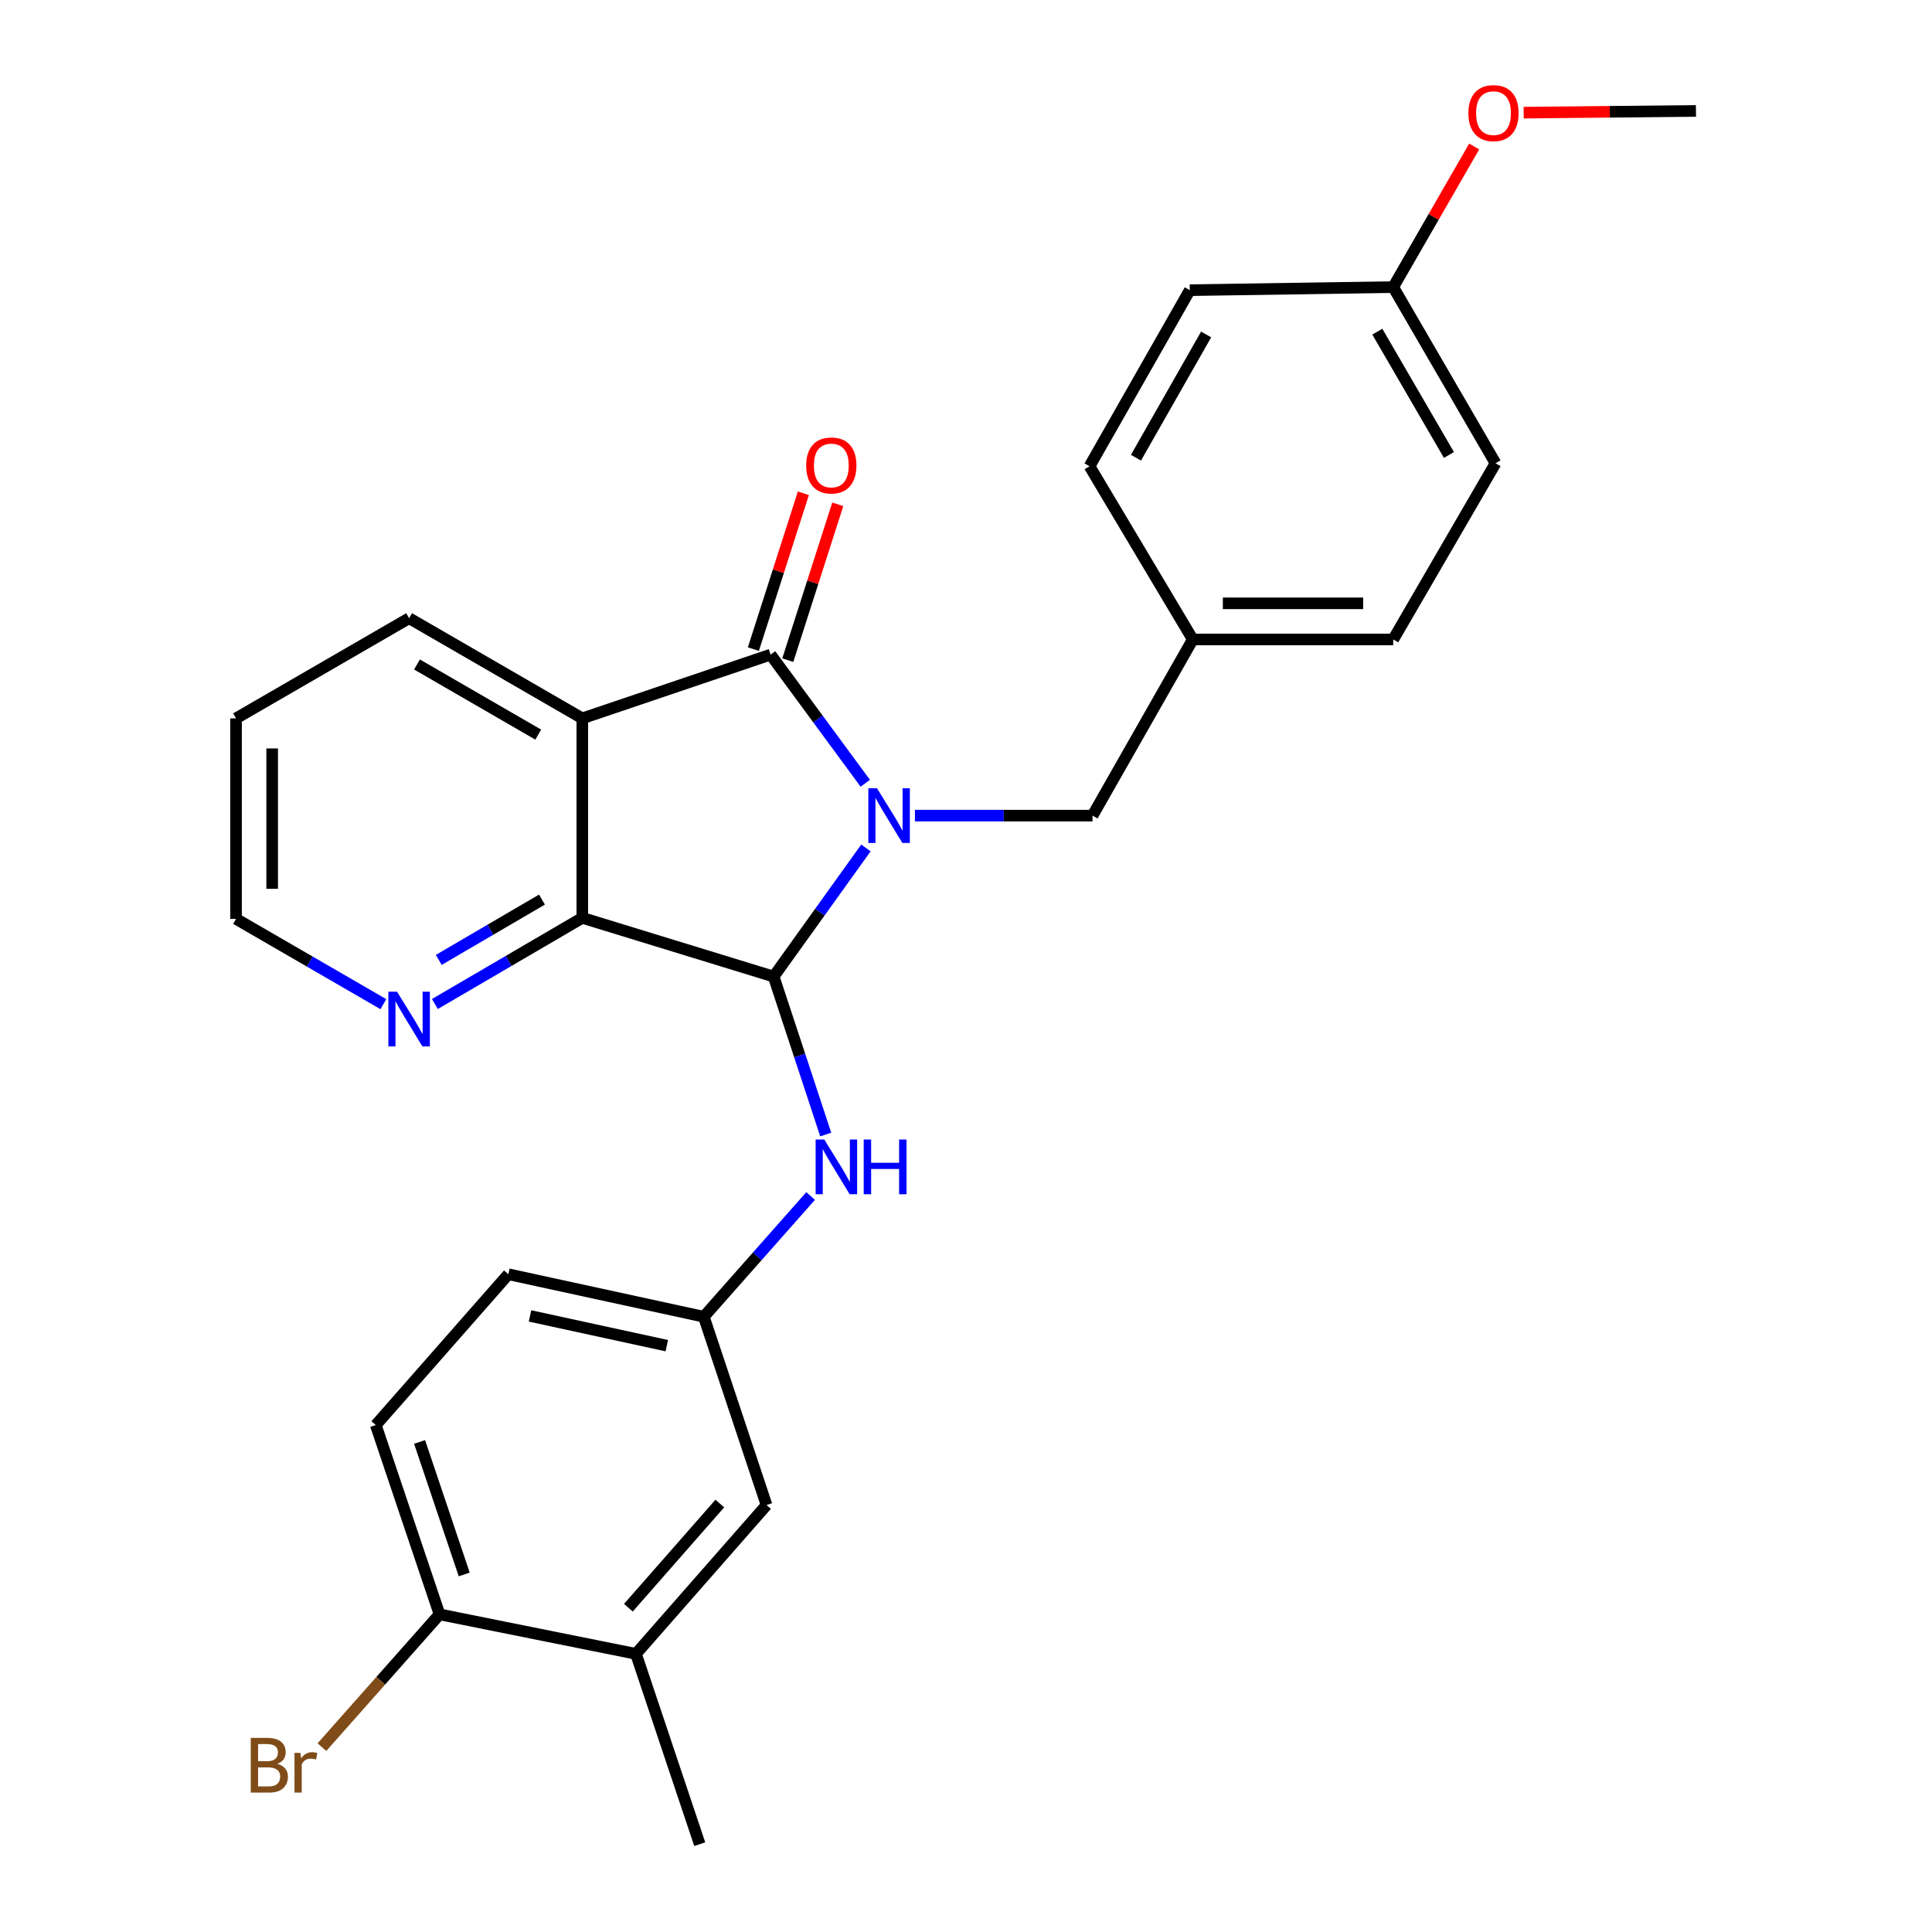 <?xml version='1.0' encoding='iso-8859-1'?>
<svg version='1.1' baseProfile='full'
              xmlns='http://www.w3.org/2000/svg'
                      xmlns:rdkit='http://www.rdkit.org/xml'
                      xmlns:xlink='http://www.w3.org/1999/xlink'
                  xml:space='preserve'
width='1000px' height='1000px' viewBox='0 0 1000 1000'>
<!-- END OF HEADER -->
<rect style='opacity:1.0;fill:#FFFFFF;stroke:none' width='1000' height='1000' x='0' y='0'> </rect>
<path class='bond-0' d='M 447.866,405.42 L 423.358,372.127' style='fill:none;fill-rule:evenodd;stroke:#0000FF;stroke-width:6px;stroke-linecap:butt;stroke-linejoin:miter;stroke-opacity:1' />
<path class='bond-0' d='M 423.358,372.127 L 398.851,338.834' style='fill:none;fill-rule:evenodd;stroke:#000000;stroke-width:6px;stroke-linecap:butt;stroke-linejoin:miter;stroke-opacity:1' />
<path class='bond-1' d='M 448.198,438.89 L 424.319,472.18' style='fill:none;fill-rule:evenodd;stroke:#0000FF;stroke-width:6px;stroke-linecap:butt;stroke-linejoin:miter;stroke-opacity:1' />
<path class='bond-1' d='M 424.319,472.18 L 400.441,505.469' style='fill:none;fill-rule:evenodd;stroke:#000000;stroke-width:6px;stroke-linecap:butt;stroke-linejoin:miter;stroke-opacity:1' />
<path class='bond-5' d='M 473.565,422.167 L 519.526,422.167' style='fill:none;fill-rule:evenodd;stroke:#0000FF;stroke-width:6px;stroke-linecap:butt;stroke-linejoin:miter;stroke-opacity:1' />
<path class='bond-5' d='M 519.526,422.167 L 565.486,422.167' style='fill:none;fill-rule:evenodd;stroke:#000000;stroke-width:6px;stroke-linecap:butt;stroke-linejoin:miter;stroke-opacity:1' />
<path class='bond-2' d='M 398.851,338.834 L 301.401,371.827' style='fill:none;fill-rule:evenodd;stroke:#000000;stroke-width:6px;stroke-linecap:butt;stroke-linejoin:miter;stroke-opacity:1' />
<path class='bond-7' d='M 407.754,341.69 L 420.691,301.361' style='fill:none;fill-rule:evenodd;stroke:#000000;stroke-width:6px;stroke-linecap:butt;stroke-linejoin:miter;stroke-opacity:1' />
<path class='bond-7' d='M 420.691,301.361 L 433.628,261.032' style='fill:none;fill-rule:evenodd;stroke:#FF0000;stroke-width:6px;stroke-linecap:butt;stroke-linejoin:miter;stroke-opacity:1' />
<path class='bond-7' d='M 389.949,335.978 L 402.886,295.649' style='fill:none;fill-rule:evenodd;stroke:#000000;stroke-width:6px;stroke-linecap:butt;stroke-linejoin:miter;stroke-opacity:1' />
<path class='bond-7' d='M 402.886,295.649 L 415.823,255.32' style='fill:none;fill-rule:evenodd;stroke:#FF0000;stroke-width:6px;stroke-linecap:butt;stroke-linejoin:miter;stroke-opacity:1' />
<path class='bond-3' d='M 400.441,505.469 L 301.401,475.084' style='fill:none;fill-rule:evenodd;stroke:#000000;stroke-width:6px;stroke-linecap:butt;stroke-linejoin:miter;stroke-opacity:1' />
<path class='bond-4' d='M 400.441,505.469 L 413.916,546.348' style='fill:none;fill-rule:evenodd;stroke:#000000;stroke-width:6px;stroke-linecap:butt;stroke-linejoin:miter;stroke-opacity:1' />
<path class='bond-4' d='M 413.916,546.348 L 427.391,587.226' style='fill:none;fill-rule:evenodd;stroke:#0000FF;stroke-width:6px;stroke-linecap:butt;stroke-linejoin:miter;stroke-opacity:1' />
<path class='bond-14' d='M 301.401,371.827 L 211.762,319.98' style='fill:none;fill-rule:evenodd;stroke:#000000;stroke-width:6px;stroke-linecap:butt;stroke-linejoin:miter;stroke-opacity:1' />
<path class='bond-14' d='M 278.593,380.236 L 215.846,343.943' style='fill:none;fill-rule:evenodd;stroke:#000000;stroke-width:6px;stroke-linecap:butt;stroke-linejoin:miter;stroke-opacity:1' />
<path class='bond-27' d='M 301.401,371.827 L 301.401,475.084' style='fill:none;fill-rule:evenodd;stroke:#000000;stroke-width:6px;stroke-linecap:butt;stroke-linejoin:miter;stroke-opacity:1' />
<path class='bond-6' d='M 301.401,475.084 L 263.249,497.381' style='fill:none;fill-rule:evenodd;stroke:#000000;stroke-width:6px;stroke-linecap:butt;stroke-linejoin:miter;stroke-opacity:1' />
<path class='bond-6' d='M 263.249,497.381 L 225.098,519.677' style='fill:none;fill-rule:evenodd;stroke:#0000FF;stroke-width:6px;stroke-linecap:butt;stroke-linejoin:miter;stroke-opacity:1' />
<path class='bond-6' d='M 280.521,465.629 L 253.815,481.237' style='fill:none;fill-rule:evenodd;stroke:#000000;stroke-width:6px;stroke-linecap:butt;stroke-linejoin:miter;stroke-opacity:1' />
<path class='bond-6' d='M 253.815,481.237 L 227.108,496.845' style='fill:none;fill-rule:evenodd;stroke:#0000FF;stroke-width:6px;stroke-linecap:butt;stroke-linejoin:miter;stroke-opacity:1' />
<path class='bond-9' d='M 419.585,619.046 L 391.937,650.296' style='fill:none;fill-rule:evenodd;stroke:#0000FF;stroke-width:6px;stroke-linecap:butt;stroke-linejoin:miter;stroke-opacity:1' />
<path class='bond-9' d='M 391.937,650.296 L 364.29,681.547' style='fill:none;fill-rule:evenodd;stroke:#000000;stroke-width:6px;stroke-linecap:butt;stroke-linejoin:miter;stroke-opacity:1' />
<path class='bond-13' d='M 565.486,422.167 L 617.385,330.981' style='fill:none;fill-rule:evenodd;stroke:#000000;stroke-width:6px;stroke-linecap:butt;stroke-linejoin:miter;stroke-opacity:1' />
<path class='bond-23' d='M 198.434,519.756 L 160.305,497.685' style='fill:none;fill-rule:evenodd;stroke:#0000FF;stroke-width:6px;stroke-linecap:butt;stroke-linejoin:miter;stroke-opacity:1' />
<path class='bond-23' d='M 160.305,497.685 L 122.175,475.614' style='fill:none;fill-rule:evenodd;stroke:#000000;stroke-width:6px;stroke-linecap:butt;stroke-linejoin:miter;stroke-opacity:1' />
<path class='bond-8' d='M 329.168,856.035 L 396.763,779.008' style='fill:none;fill-rule:evenodd;stroke:#000000;stroke-width:6px;stroke-linecap:butt;stroke-linejoin:miter;stroke-opacity:1' />
<path class='bond-8' d='M 325.253,832.148 L 372.57,778.229' style='fill:none;fill-rule:evenodd;stroke:#000000;stroke-width:6px;stroke-linecap:butt;stroke-linejoin:miter;stroke-opacity:1' />
<path class='bond-24' d='M 329.168,856.035 L 362.181,954.545' style='fill:none;fill-rule:evenodd;stroke:#000000;stroke-width:6px;stroke-linecap:butt;stroke-linejoin:miter;stroke-opacity:1' />
<path class='bond-30' d='M 329.168,856.035 L 227.51,835.592' style='fill:none;fill-rule:evenodd;stroke:#000000;stroke-width:6px;stroke-linecap:butt;stroke-linejoin:miter;stroke-opacity:1' />
<path class='bond-11' d='M 364.29,681.547 L 396.763,779.008' style='fill:none;fill-rule:evenodd;stroke:#000000;stroke-width:6px;stroke-linecap:butt;stroke-linejoin:miter;stroke-opacity:1' />
<path class='bond-15' d='M 364.29,681.547 L 263.131,659.545' style='fill:none;fill-rule:evenodd;stroke:#000000;stroke-width:6px;stroke-linecap:butt;stroke-linejoin:miter;stroke-opacity:1' />
<path class='bond-15' d='M 345.142,696.518 L 274.331,681.117' style='fill:none;fill-rule:evenodd;stroke:#000000;stroke-width:6px;stroke-linecap:butt;stroke-linejoin:miter;stroke-opacity:1' />
<path class='bond-10' d='M 227.51,835.592 L 194.508,737.611' style='fill:none;fill-rule:evenodd;stroke:#000000;stroke-width:6px;stroke-linecap:butt;stroke-linejoin:miter;stroke-opacity:1' />
<path class='bond-10' d='M 240.28,814.926 L 217.178,746.34' style='fill:none;fill-rule:evenodd;stroke:#000000;stroke-width:6px;stroke-linecap:butt;stroke-linejoin:miter;stroke-opacity:1' />
<path class='bond-16' d='M 227.51,835.592 L 197.068,869.956' style='fill:none;fill-rule:evenodd;stroke:#000000;stroke-width:6px;stroke-linecap:butt;stroke-linejoin:miter;stroke-opacity:1' />
<path class='bond-16' d='M 197.068,869.956 L 166.625,904.321' style='fill:none;fill-rule:evenodd;stroke:#7F4C19;stroke-width:6px;stroke-linecap:butt;stroke-linejoin:miter;stroke-opacity:1' />
<path class='bond-12' d='M 194.508,737.611 L 263.131,659.545' style='fill:none;fill-rule:evenodd;stroke:#000000;stroke-width:6px;stroke-linecap:butt;stroke-linejoin:miter;stroke-opacity:1' />
<path class='bond-18' d='M 617.385,330.981 L 563.939,241.332' style='fill:none;fill-rule:evenodd;stroke:#000000;stroke-width:6px;stroke-linecap:butt;stroke-linejoin:miter;stroke-opacity:1' />
<path class='bond-19' d='M 617.385,330.981 L 721.131,330.981' style='fill:none;fill-rule:evenodd;stroke:#000000;stroke-width:6px;stroke-linecap:butt;stroke-linejoin:miter;stroke-opacity:1' />
<path class='bond-19' d='M 632.947,312.282 L 705.569,312.282' style='fill:none;fill-rule:evenodd;stroke:#000000;stroke-width:6px;stroke-linecap:butt;stroke-linejoin:miter;stroke-opacity:1' />
<path class='bond-26' d='M 211.762,319.98 L 122.175,371.827' style='fill:none;fill-rule:evenodd;stroke:#000000;stroke-width:6px;stroke-linecap:butt;stroke-linejoin:miter;stroke-opacity:1' />
<path class='bond-17' d='M 721.131,148.597 L 774.079,239.784' style='fill:none;fill-rule:evenodd;stroke:#000000;stroke-width:6px;stroke-linecap:butt;stroke-linejoin:miter;stroke-opacity:1' />
<path class='bond-17' d='M 712.903,171.665 L 749.967,235.495' style='fill:none;fill-rule:evenodd;stroke:#000000;stroke-width:6px;stroke-linecap:butt;stroke-linejoin:miter;stroke-opacity:1' />
<path class='bond-22' d='M 721.131,148.597 L 742.082,112.214' style='fill:none;fill-rule:evenodd;stroke:#000000;stroke-width:6px;stroke-linecap:butt;stroke-linejoin:miter;stroke-opacity:1' />
<path class='bond-22' d='M 742.082,112.214 L 763.033,75.83' style='fill:none;fill-rule:evenodd;stroke:#FF0000;stroke-width:6px;stroke-linecap:butt;stroke-linejoin:miter;stroke-opacity:1' />
<path class='bond-28' d='M 721.131,148.597 L 615.827,150.197' style='fill:none;fill-rule:evenodd;stroke:#000000;stroke-width:6px;stroke-linecap:butt;stroke-linejoin:miter;stroke-opacity:1' />
<path class='bond-21' d='M 563.939,241.332 L 615.827,150.197' style='fill:none;fill-rule:evenodd;stroke:#000000;stroke-width:6px;stroke-linecap:butt;stroke-linejoin:miter;stroke-opacity:1' />
<path class='bond-21' d='M 587.971,236.913 L 624.293,173.119' style='fill:none;fill-rule:evenodd;stroke:#000000;stroke-width:6px;stroke-linecap:butt;stroke-linejoin:miter;stroke-opacity:1' />
<path class='bond-20' d='M 721.131,330.981 L 774.079,239.784' style='fill:none;fill-rule:evenodd;stroke:#000000;stroke-width:6px;stroke-linecap:butt;stroke-linejoin:miter;stroke-opacity:1' />
<path class='bond-25' d='M 788.65,58.312 L 833.237,57.862' style='fill:none;fill-rule:evenodd;stroke:#FF0000;stroke-width:6px;stroke-linecap:butt;stroke-linejoin:miter;stroke-opacity:1' />
<path class='bond-25' d='M 833.237,57.862 L 877.825,57.411' style='fill:none;fill-rule:evenodd;stroke:#000000;stroke-width:6px;stroke-linecap:butt;stroke-linejoin:miter;stroke-opacity:1' />
<path class='bond-29' d='M 122.175,475.614 L 122.175,371.827' style='fill:none;fill-rule:evenodd;stroke:#000000;stroke-width:6px;stroke-linecap:butt;stroke-linejoin:miter;stroke-opacity:1' />
<path class='bond-29' d='M 140.874,460.046 L 140.874,387.395' style='fill:none;fill-rule:evenodd;stroke:#000000;stroke-width:6px;stroke-linecap:butt;stroke-linejoin:miter;stroke-opacity:1' />
<path  class='atom-0' d='M 453.933 408.007
L 463.213 423.007
Q 464.133 424.487, 465.613 427.167
Q 467.093 429.847, 467.173 430.007
L 467.173 408.007
L 470.933 408.007
L 470.933 436.327
L 467.053 436.327
L 457.093 419.927
Q 455.933 418.007, 454.693 415.807
Q 453.493 413.607, 453.133 412.927
L 453.133 436.327
L 449.453 436.327
L 449.453 408.007
L 453.933 408.007
' fill='#0000FF'/>
<path  class='atom-5' d='M 426.654 589.819
L 435.934 604.819
Q 436.854 606.299, 438.334 608.979
Q 439.814 611.659, 439.894 611.819
L 439.894 589.819
L 443.654 589.819
L 443.654 618.139
L 439.774 618.139
L 429.814 601.739
Q 428.654 599.819, 427.414 597.619
Q 426.214 595.419, 425.854 594.739
L 425.854 618.139
L 422.174 618.139
L 422.174 589.819
L 426.654 589.819
' fill='#0000FF'/>
<path  class='atom-5' d='M 447.054 589.819
L 450.894 589.819
L 450.894 601.859
L 465.374 601.859
L 465.374 589.819
L 469.214 589.819
L 469.214 618.139
L 465.374 618.139
L 465.374 605.059
L 450.894 605.059
L 450.894 618.139
L 447.054 618.139
L 447.054 589.819
' fill='#0000FF'/>
<path  class='atom-7' d='M 205.502 513.311
L 214.782 528.311
Q 215.702 529.791, 217.182 532.471
Q 218.662 535.151, 218.742 535.311
L 218.742 513.311
L 222.502 513.311
L 222.502 541.631
L 218.622 541.631
L 208.662 525.231
Q 207.502 523.311, 206.262 521.111
Q 205.062 518.911, 204.702 518.231
L 204.702 541.631
L 201.022 541.631
L 201.022 513.311
L 205.502 513.311
' fill='#0000FF'/>
<path  class='atom-8' d='M 417.286 240.923
Q 417.286 234.123, 420.646 230.323
Q 424.006 226.523, 430.286 226.523
Q 436.566 226.523, 439.926 230.323
Q 443.286 234.123, 443.286 240.923
Q 443.286 247.803, 439.886 251.723
Q 436.486 255.603, 430.286 255.603
Q 424.046 255.603, 420.646 251.723
Q 417.286 247.843, 417.286 240.923
M 430.286 252.403
Q 434.606 252.403, 436.926 249.523
Q 439.286 246.603, 439.286 240.923
Q 439.286 235.363, 436.926 232.563
Q 434.606 229.723, 430.286 229.723
Q 425.966 229.723, 423.606 232.523
Q 421.286 235.323, 421.286 240.923
Q 421.286 246.643, 423.606 249.523
Q 425.966 252.403, 430.286 252.403
' fill='#FF0000'/>
<path  class='atom-17' d='M 143.546 912.969
Q 146.266 913.729, 147.626 915.409
Q 149.026 917.049, 149.026 919.489
Q 149.026 923.409, 146.506 925.649
Q 144.026 927.849, 139.306 927.849
L 129.786 927.849
L 129.786 899.529
L 138.146 899.529
Q 142.986 899.529, 145.426 901.489
Q 147.866 903.449, 147.866 907.049
Q 147.866 911.329, 143.546 912.969
M 133.586 902.729
L 133.586 911.609
L 138.146 911.609
Q 140.946 911.609, 142.386 910.489
Q 143.866 909.329, 143.866 907.049
Q 143.866 902.729, 138.146 902.729
L 133.586 902.729
M 139.306 924.649
Q 142.066 924.649, 143.546 923.329
Q 145.026 922.009, 145.026 919.489
Q 145.026 917.169, 143.386 916.009
Q 141.786 914.809, 138.706 914.809
L 133.586 914.809
L 133.586 924.649
L 139.306 924.649
' fill='#7F4C19'/>
<path  class='atom-17' d='M 155.466 907.289
L 155.906 910.129
Q 158.066 906.929, 161.586 906.929
Q 162.706 906.929, 164.226 907.329
L 163.626 910.689
Q 161.906 910.289, 160.946 910.289
Q 159.266 910.289, 158.146 910.969
Q 157.066 911.609, 156.186 913.169
L 156.186 927.849
L 152.426 927.849
L 152.426 907.289
L 155.466 907.289
' fill='#7F4C19'/>
<path  class='atom-23' d='M 760.03 58.55
Q 760.03 51.75, 763.39 47.95
Q 766.75 44.15, 773.03 44.15
Q 779.31 44.15, 782.67 47.95
Q 786.03 51.75, 786.03 58.55
Q 786.03 65.43, 782.63 69.35
Q 779.23 73.23, 773.03 73.23
Q 766.79 73.23, 763.39 69.35
Q 760.03 65.47, 760.03 58.55
M 773.03 70.03
Q 777.35 70.03, 779.67 67.15
Q 782.03 64.23, 782.03 58.55
Q 782.03 52.99, 779.67 50.19
Q 777.35 47.35, 773.03 47.35
Q 768.71 47.35, 766.35 50.15
Q 764.03 52.95, 764.03 58.55
Q 764.03 64.27, 766.35 67.15
Q 768.71 70.03, 773.03 70.03
' fill='#FF0000'/>
</svg>
